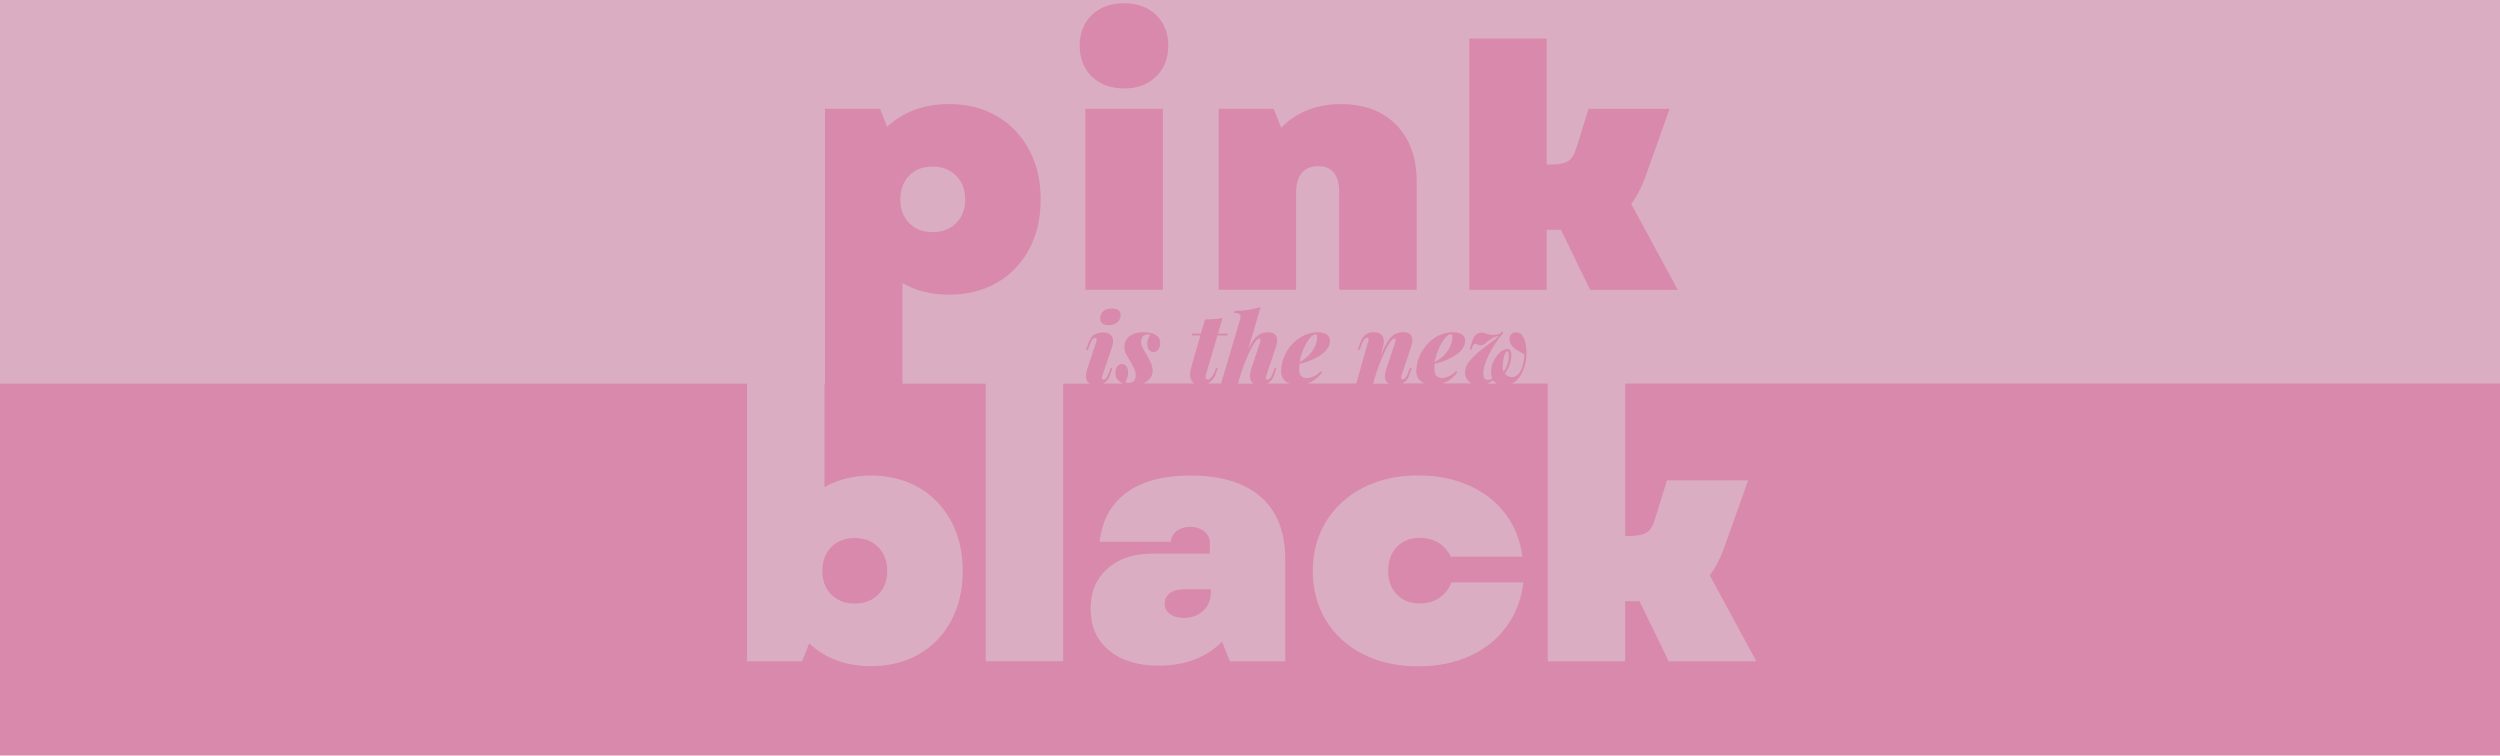 <?xml version="1.0" encoding="UTF-8"?>
<svg id="Layer_1" data-name="Layer 1" xmlns="http://www.w3.org/2000/svg" xmlns:xlink="http://www.w3.org/1999/xlink" viewBox="0 0 434.67 131.36">
  <defs>
    <style>
      .cls-1 {
        fill: none;
      }

      .cls-2 {
        fill: #d989ac;
      }

      .cls-3 {
        fill: #dbadc2;
      }

      .cls-4 {
        clip-path: url(#clippath);
      }
    </style>
    <clipPath id="clippath">
      <rect class="cls-1" x="-.94" y="-91.86" width="436.54" height="314.65"/>
    </clipPath>
  </defs>
  <rect class="cls-2" x="-.93" y="-91.86" width="436.54" height="314.64"/>
  <g class="cls-4">
    <path class="cls-3" d="M144.53,103.37c1.02,1.04,2.38,1.57,4.07,1.57s3.06-.52,4.1-1.57c1.04-1.04,1.56-2.41,1.56-4.1s-.52-3.07-1.56-4.13-2.41-1.59-4.1-1.59-3.05.52-4.07,1.56c-1.02,1.04-1.54,2.43-1.54,4.16s.51,3.06,1.54,4.1M140.7,111.85l-1.24,3.13h-9.57v-51.83h13.46v21.54c2.36-1.34,5.06-2.01,8.09-2.01s5.93.7,8.33,2.1c2.4,1.4,4.27,3.35,5.61,5.85,1.34,2.5,2.01,5.38,2.01,8.65s-.67,6.15-2.01,8.65c-1.34,2.5-3.21,4.44-5.61,5.82-2.4,1.38-5.18,2.07-8.33,2.07-4.33,0-7.91-1.32-10.75-3.96"/>
  </g>
  <rect class="cls-3" x="171.39" y="63.14" width="13.46" height="51.83"/>
  <g>
    <path class="cls-3" d="M203.39,106.74c.59.45,1.4.68,2.42.68,1.42,0,2.56-.41,3.42-1.24.87-.83,1.3-1.93,1.3-3.31v-.41h-4.72c-1.02,0-1.83.23-2.42.68-.59.45-.89,1.05-.89,1.8s.29,1.35.89,1.8M192.82,113.09c-2.13-1.77-3.19-4.17-3.19-7.2s.96-5.25,2.89-7c1.93-1.75,4.53-2.63,7.79-2.63h10.04v-1.89c0-.79-.32-1.45-.97-1.98-.65-.53-1.47-.8-2.45-.8-.91,0-1.67.24-2.3.71-.63.47-.99,1.1-1.06,1.89h-12.4c.47-3.78,2.06-6.64,4.75-8.59,2.7-1.95,6.39-2.92,11.07-2.92,5.31,0,9.39,1.24,12.22,3.72,2.83,2.48,4.25,6.08,4.25,10.81v17.77h-9.63l-1.36-3.43c-1.34,1.38-2.94,2.42-4.81,3.13-1.87.71-3.93,1.06-6.17,1.06-3.66,0-6.55-.89-8.68-2.66"/>
    <path class="cls-3" d="M237.02,113.76c-2.77-1.4-4.93-3.36-6.47-5.88-1.53-2.52-2.3-5.39-2.3-8.62s.78-6.1,2.33-8.62c1.56-2.52,3.72-4.48,6.5-5.88,2.77-1.4,5.93-2.1,9.48-2.1,3.27,0,6.21.58,8.83,1.74,2.62,1.16,4.73,2.8,6.35,4.93,1.61,2.13,2.6,4.61,2.95,7.44h-12.46c-.51-1.06-1.23-1.87-2.16-2.42-.92-.55-2-.83-3.22-.83-1.65,0-2.98.52-3.99,1.57-1,1.04-1.5,2.43-1.5,4.16s.5,3.06,1.5,4.1c1,1.04,2.33,1.57,3.99,1.57,1.3,0,2.43-.32,3.4-.97.96-.65,1.66-1.54,2.1-2.69h12.52c-.35,2.95-1.35,5.53-2.98,7.74-1.63,2.2-3.76,3.9-6.38,5.08-2.62,1.18-5.6,1.77-8.95,1.77-3.58,0-6.76-.7-9.54-2.1"/>
    <path class="cls-3" d="M269.11,63.5h13.46v29.69h.71c1.38,0,2.38-.2,3.01-.59.63-.39,1.1-1.14,1.42-2.24l2.13-6.85h14.11l-4.31,12.1c-.67,1.77-1.46,3.25-2.36,4.43l8.09,14.94h-15.24l-5.08-10.45h-2.48v10.45h-13.46v-51.47Z"/>
    <path class="cls-3" d="M262.34,61.88c0-.24-.02-.43-.07-.57-.05-.14-.11-.22-.2-.22-.13,0-.26.13-.39.39-.12.26-.22.59-.3.99-.08.4-.12.83-.12,1.29,0,.34.05.64.16.9.19-.27.36-.57.5-.89.28-.63.42-1.26.42-1.89"/>
    <path class="cls-3" d="M215.24,66.71h2.71c-.06-.04-.12-.08-.17-.13-.28-.26-.43-.62-.44-1.06-.02-.44.06-.92.23-1.43l1.44-4.34c.07-.2.11-.37.12-.5.02-.13.01-.24,0-.3-.02-.07-.07-.1-.15-.1-.18,0-.39.15-.64.45-.25.3-.5.72-.78,1.24-.27.52-.55,1.13-.83,1.8-.28.68-.55,1.39-.81,2.13-.06.17-.11.34-.17.51l-.48,1.65s-.01.04-.02.07h0s0,.02,0,.02Z"/>
    <path class="cls-3" d="M238.74,66.71h2.71c-.15-.09-.27-.2-.37-.34-.17-.23-.26-.53-.28-.88-.02-.35.07-.82.26-1.4l1.44-4.34c.07-.2.11-.37.12-.5.02-.13.01-.24,0-.3-.02-.07-.07-.1-.15-.1-.18,0-.39.15-.64.45-.25.3-.51.72-.78,1.24-.27.52-.55,1.13-.83,1.8-.28.68-.55,1.39-.8,2.13s-.48,1.48-.67,2.22v-.03s0,.05,0,.05Z"/>
    <path class="cls-3" d="M259.59,66.12c-.28.23-.6.42-.97.57-.01,0-.02,0-.03.01h1.71c-.28-.13-.52-.33-.71-.59"/>
    <path class="cls-3" d="M252.08,60.35c.29-.56.43-1.16.43-1.81,0-.16-.02-.27-.07-.33-.04-.06-.11-.09-.2-.09-.22,0-.47.12-.73.38-.26.25-.52.59-.78,1.01-.26.42-.49.89-.7,1.42-.21.52-.38,1.06-.5,1.62-.03.15-.06.29-.09.43.2-.11.39-.23.58-.36.35-.24.66-.49.96-.77.45-.44.81-.93,1.1-1.49"/>
    <path class="cls-3" d="M162.15,40.36c1.69,0,3.06-.52,4.1-1.57s1.57-2.41,1.57-4.1-.52-3.07-1.57-4.13c-1.04-1.06-2.41-1.6-4.1-1.6s-3.05.52-4.07,1.57-1.54,2.43-1.54,4.16.51,3.06,1.54,4.1c1.02,1.04,2.38,1.57,4.07,1.57"/>
    <path class="cls-3" d="M290.29,18.92l-4.31,12.11c-.67,1.77-1.46,3.25-2.36,4.43l8.09,14.94h-15.23l-5.08-10.45h-2.48v10.45h-13.46V6.7h13.46v21.91h.71c1.38,0,2.38-.2,3.01-.59.63-.39,1.1-1.14,1.42-2.24l2.13-6.85h14.11ZM246.3,50.39h-13.46v-17.07c0-1.46-.32-2.56-.94-3.31-.63-.75-1.54-1.12-2.72-1.12s-2.17.39-2.83,1.18c-.67.79-1,1.93-1,3.43v16.89h-13.46v-31.47h9.57l1.3,3.31c1.26-1.34,2.77-2.36,4.55-3.07,1.77-.71,3.72-1.06,5.85-1.06,4.05,0,7.26,1.21,9.62,3.63s3.54,5.74,3.54,9.95v18.72ZM203.13,7.94c0,2.2-.71,4-2.13,5.37-1.42,1.38-3.27,2.07-5.55,2.07s-4.19-.69-5.61-2.07c-1.42-1.38-2.12-3.17-2.12-5.37s.71-3.99,2.12-5.34c1.42-1.36,3.29-2.04,5.61-2.04s4.13.68,5.55,2.04c1.42,1.36,2.13,3.14,2.13,5.34M188.72,18.92h13.46v31.47h-13.46v-31.47ZM191.29,55.41c0-.6.2-1.05.59-1.34.39-.29.88-.43,1.46-.43.49,0,.86.1,1.12.28.25.19.38.48.38.86,0,.53-.2.95-.6,1.27-.4.32-.89.48-1.47.48-.48,0-.85-.09-1.1-.28-.25-.19-.38-.46-.38-.82M435.6-91.86H-.93V66.71h144.37V18.92h9.57l1.24,3.13c2.83-2.64,6.42-3.96,10.75-3.96,3.15,0,5.92.7,8.32,2.1,2.4,1.4,4.27,3.35,5.61,5.85,1.34,2.5,2.01,5.38,2.01,8.65s-.67,6.15-2.01,8.65c-1.34,2.5-3.21,4.44-5.61,5.82-2.4,1.38-5.18,2.07-8.32,2.07s-5.73-.67-8.09-2.01v17.49h32.57s-.05-.03-.08-.05c-.31-.21-.49-.52-.56-.96-.07-.43,0-.97.22-1.62l1.54-4.63c.16-.47.11-.7-.15-.7-.17,0-.32.08-.47.23-.15.15-.3.43-.45.83l-.39,1.02h-.32l.47-1.31c.16-.43.35-.76.6-1.01.24-.25.52-.43.85-.54.32-.11.68-.17,1.06-.17.42,0,.76.07,1.02.22.26.15.44.33.55.56s.17.48.17.75-.04.54-.13.81l-1.74,5.16c-.09.28-.11.47-.05.56.06.1.14.14.25.14.1,0,.23-.06.38-.18.16-.12.32-.41.5-.88l.35-.94h.32l-.42,1.22c-.17.47-.38.83-.64,1.07-.17.16-.35.29-.54.39h3.48c-.37-.13-.68-.33-.93-.59-.3-.31-.45-.74-.45-1.29,0-.41.1-.77.31-1.06.21-.29.48-.44.83-.44.32,0,.59.13.79.4.2.27.3.63.3,1.07,0,.36-.06.69-.18.99-.12.3-.22.54-.29.7.09.04.18.07.28.09.1.02.2.03.31.03.35,0,.63-.11.86-.34s.34-.54.34-.93-.09-.78-.27-1.19c-.18-.41-.41-.85-.7-1.31-.27-.44-.5-.85-.7-1.23-.2-.39-.3-.81-.3-1.28s.12-.91.37-1.29c.24-.38.61-.68,1.11-.9.49-.22,1.11-.34,1.86-.34.47,0,.92.06,1.37.17.44.11.8.3,1.09.58.29.27.43.67.43,1.18,0,.22-.05.45-.13.69-.09.24-.22.43-.39.58-.17.15-.39.23-.66.23-.34,0-.6-.13-.79-.39-.19-.26-.28-.6-.28-1.01,0-.36.06-.68.18-.96.12-.28.24-.49.36-.62-.09-.04-.23-.07-.42-.07-.39,0-.68.11-.88.33-.2.22-.3.55-.31.97,0,.25.05.49.14.75.09.25.22.5.38.75.16.25.31.51.47.78.37.63.63,1.14.78,1.53.15.4.23.78.23,1.16,0,.46-.13.88-.38,1.26-.25.38-.63.68-1.12.91-.06.03-.12.05-.19.08h8.94c-.06-.04-.12-.08-.18-.13-.3-.26-.48-.61-.54-1.05s-.01-.92.13-1.44l1.64-5.72h-1.53l.08-.33h1.54l.71-2.46c.62-.01,1.16-.03,1.64-.07.48-.03.95-.09,1.41-.17l-.79,2.7h1.68l-.05.33h-1.73l-2.03,6.94c-.07.24-.07.41,0,.53.06.12.16.18.31.18.22,0,.45-.12.67-.37.22-.25.4-.55.54-.9l.27-.72h.32l-.32.92c-.21.64-.55,1.13-1,1.49-.14.11-.28.2-.44.27h2.32l3.31-11.15c.11-.38.1-.66-.03-.84-.13-.18-.48-.27-1.02-.27l.12-.35c.92-.01,1.73-.08,2.44-.19.71-.12,1.39-.28,2.05-.49l-2.18,7.44c.36-.78.71-1.39,1.05-1.82.36-.47.74-.79,1.12-.96.38-.17.8-.26,1.25-.26.56,0,.97.11,1.22.34.26.22.39.53.41.91.02.39-.05.81-.21,1.28l-1.66,4.98c-.11.31-.13.51-.04.59.08.08.16.12.24.12.1,0,.23-.06.39-.18.16-.12.32-.41.5-.88l.35-.94h.32l-.42,1.22c-.16.47-.37.83-.63,1.07-.17.16-.36.29-.55.39h3.86s0,0,0,0c-.44-.18-.79-.44-1.06-.8-.26-.35-.39-.79-.39-1.3,0-.66.1-1.31.31-1.96.21-.65.5-1.26.88-1.84.38-.58.84-1.1,1.37-1.55.53-.45,1.12-.81,1.77-1.06s1.34-.39,2.08-.39c.59,0,1.09.12,1.48.36.4.24.6.61.6,1.11,0,.42-.11.82-.34,1.2-.22.37-.53.71-.92,1.02-.39.31-.83.58-1.32.83-.49.25-1.01.46-1.55.64-.39.13-.78.24-1.16.32-.04.29-.06.57-.06.85,0,.65.13,1.08.38,1.3.26.22.59.33,1.01.33.22,0,.56-.08,1.01-.25.45-.17.89-.48,1.34-.92l.27.13c-.25.37-.57.73-.97,1.07-.4.35-.88.63-1.43.85-.05.02-.11.04-.17.06h8.49l2.04-7.24c.06-.18.09-.32.1-.42.01-.1,0-.17-.04-.22s-.11-.07-.21-.07c-.17,0-.32.08-.47.23-.15.15-.3.43-.45.83l-.39,1.02h-.32l.47-1.31c.21-.59.5-1.03.87-1.31.37-.28.84-.42,1.43-.42.44,0,.78.07,1.04.21.26.14.44.33.55.56.11.24.17.49.17.76s-.03.54-.1.81l-.47,1.8c.14-.34.27-.65.4-.94.38-.85.76-1.52,1.12-1.99s.74-.79,1.12-.96c.39-.17.8-.26,1.25-.26.56,0,.97.11,1.22.34.26.22.39.53.41.91.02.39-.05.81-.21,1.28l-1.66,4.98c-.11.31-.13.51-.04.59.08.08.17.12.24.12.1,0,.23-.06.39-.18.16-.12.32-.41.5-.88l.35-.94h.32l-.42,1.22c-.16.47-.37.83-.63,1.07-.17.16-.36.29-.55.39h3.86s0,0-.01,0c-.44-.18-.79-.44-1.05-.8-.26-.35-.39-.79-.39-1.3,0-.66.1-1.31.31-1.96.21-.65.5-1.26.88-1.84.38-.58.83-1.1,1.37-1.55.53-.45,1.12-.81,1.77-1.06s1.34-.39,2.08-.39c.59,0,1.09.12,1.48.36.4.24.59.61.59,1.11,0,.42-.11.82-.33,1.2-.22.37-.53.71-.92,1.02-.39.31-.83.58-1.32.83-.49.25-1.01.46-1.55.64-.39.13-.78.24-1.16.32-.04.29-.06.57-.06.85,0,.65.13,1.08.39,1.3.26.22.59.33,1.01.33.22,0,.56-.08,1.01-.25s.89-.48,1.34-.92l.27.13c-.25.37-.57.73-.97,1.07-.4.35-.88.63-1.42.85-.05.02-.11.04-.17.06h5s-.03-.01-.04-.02c-.35-.19-.62-.45-.81-.77-.18-.32-.28-.69-.28-1.09,0-.51.14-1.01.43-1.49.29-.48.7-.97,1.23-1.47.53-.5,1.16-1.03,1.9-1.58.71-.54,1.48-1.12,2.32-1.76-.39,0-.72.08-1.01.23-.3.16-.57.34-.8.54-.23.21-.45.39-.66.54-.21.16-.45.24-.7.24-.21,0-.38-.04-.5-.13s-.26-.12-.42-.12c-.14,0-.25.05-.33.15-.07.1-.15.26-.23.49l-.12.35h-.32l.37-1.22c.21-.7.46-1.16.75-1.38s.57-.33.86-.33c.22,0,.43.03.61.09.18.06.39.13.63.19.23.07.54.1.92.1.12,0,.29-.01.51-.04.22-.03.46-.1.73-.21l.17-.32.35.17c-.51.6-.99,1.23-1.42,1.88-.43.65-.8,1.29-1.11,1.93-.31.64-.56,1.24-.73,1.81-.17.57-.26,1.08-.26,1.54,0,.32.06.58.17.77s.32.29.62.29c.17,0,.34-.03.5-.08.1-.03.21-.08.3-.13-.16-.31-.23-.71-.23-1.19,0-.53.09-1.03.28-1.5.19-.48.43-.9.72-1.27.29-.37.6-.66.93-.87.33-.21.63-.32.91-.32.21,0,.37.06.46.18.1.12.16.27.18.44.03.17.04.31.04.44,0,.73-.15,1.43-.46,2.1-.18.39-.4.75-.68,1.1.1.15.23.28.38.38.23.16.52.24.86.24.28,0,.53-.07.75-.22.22-.15.42-.34.6-.6.17-.25.32-.54.43-.88.11-.33.2-.7.27-1.08.07-.39.11-.79.12-1.2-.38-.18-.77-.38-1.17-.62-.4-.23-.74-.52-1.01-.86-.27-.34-.41-.75-.41-1.23,0-.24.09-.47.27-.72.18-.25.48-.37.89-.37.37,0,.67.13.91.38.23.25.42.57.54.95.13.38.22.77.27,1.17.05.4.08.74.08,1.05,0,.55-.05,1.1-.16,1.64-.11.55-.26,1.06-.47,1.53-.21.47-.46.9-.76,1.26-.3.37-.65.66-1.05.87-.04.02-.07.04-.11.05h172.8V-91.86Z"/>
    <path class="cls-3" d="M228.58,60.35c.29-.56.43-1.16.43-1.81,0-.16-.02-.27-.07-.33-.04-.06-.11-.09-.2-.09-.22,0-.47.12-.73.38-.26.25-.52.59-.78,1.01-.26.42-.49.89-.7,1.42-.21.52-.38,1.06-.5,1.62-.03.15-.06.29-.09.43.2-.11.39-.23.58-.36.35-.24.66-.49.95-.77.45-.44.81-.93,1.1-1.49"/>
  </g>
</svg>